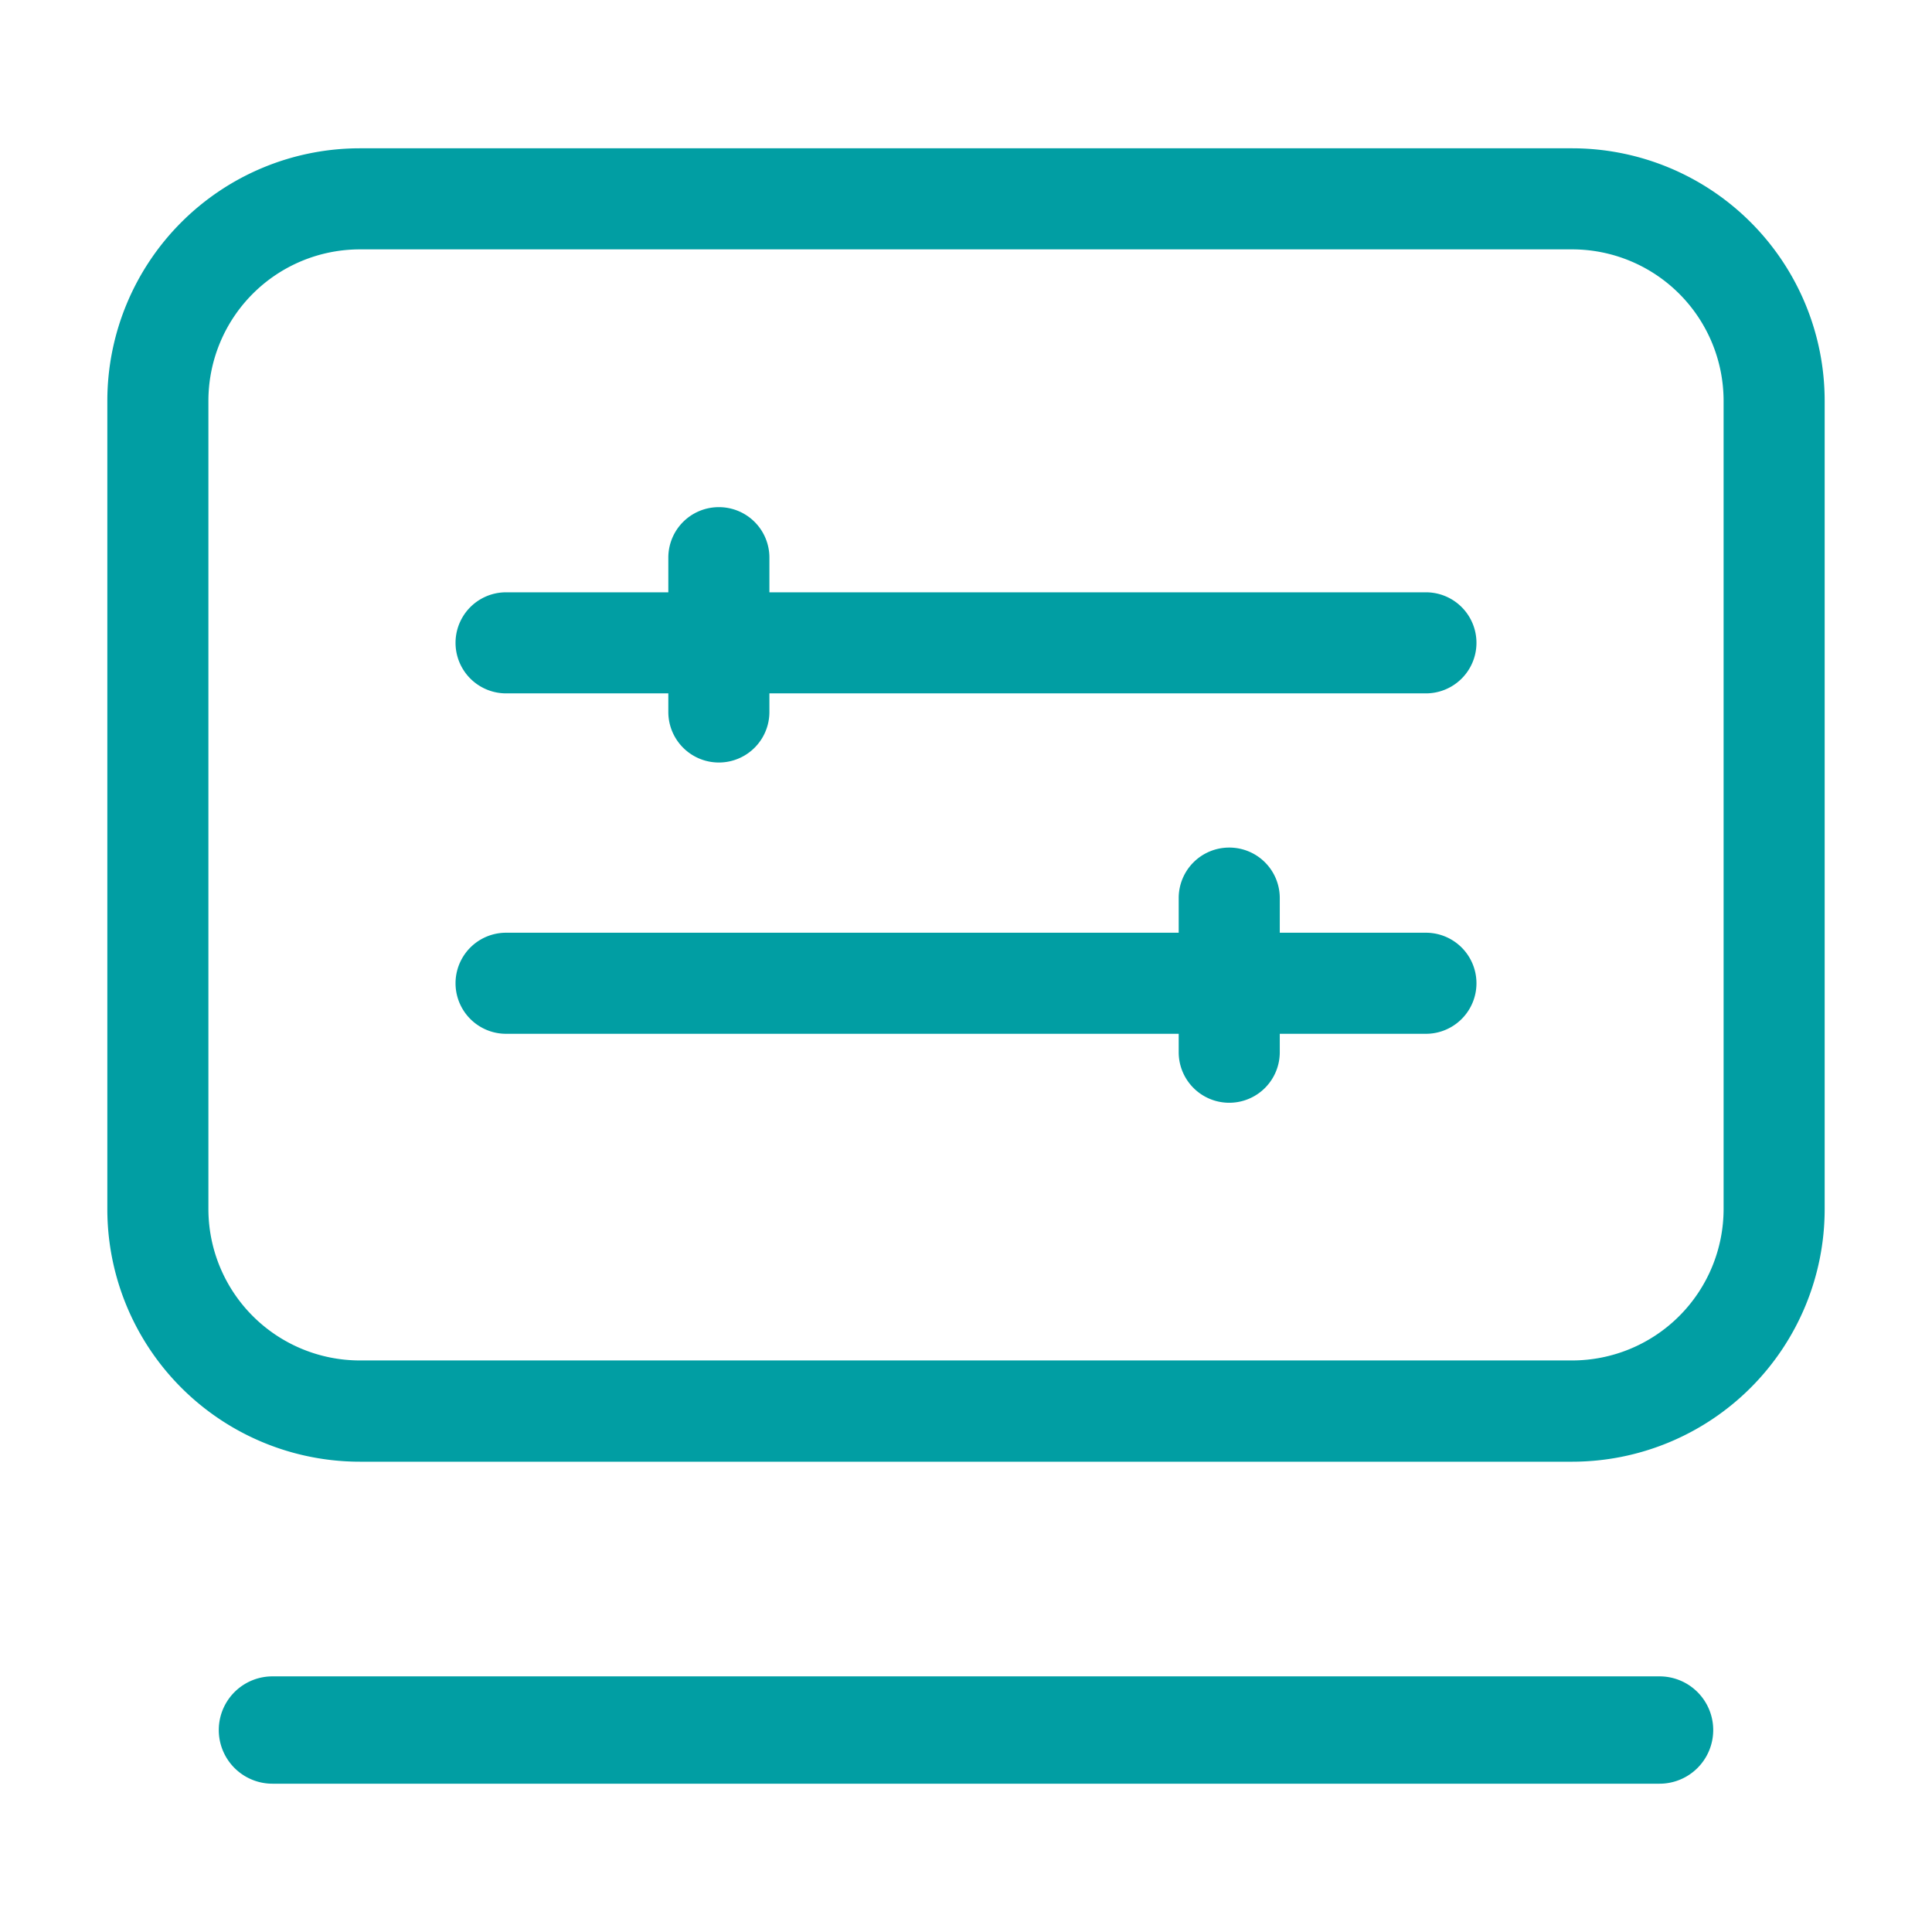<?xml version="1.0" standalone="no"?><!DOCTYPE svg PUBLIC "-//W3C//DTD SVG 1.1//EN" "http://www.w3.org/Graphics/SVG/1.1/DTD/svg11.dtd"><svg t="1694676546510" class="icon" viewBox="0 0 1024 1024" version="1.1" xmlns="http://www.w3.org/2000/svg" p-id="32234" xmlns:xlink="http://www.w3.org/1999/xlink" width="200" height="200"><path d="M755.769 494.364H268.231a26.738 26.738 0 0 0 0 53.57h487.538a26.738 26.738 0 1 0 0-53.57zM755.769 313.932H268.231a26.738 26.738 0 0 0 0 53.57h487.538a26.738 26.738 0 1 0 0-53.57z" fill="#019ea3" p-id="32235"></path><path d="M380.966 268.8a26.738 26.738 0 0 0-26.738 26.738v81.825a26.738 26.738 0 0 0 53.57 0v-81.73a26.738 26.738 0 0 0-26.833-26.833zM651.473 449.233a26.738 26.738 0 0 0-26.738 26.738v81.73a26.738 26.738 0 0 0 53.57 0v-81.636a26.738 26.738 0 0 0-26.833-26.833z" fill="#019ea3" p-id="32236"></path><path d="M833.233 78.601H190.767A133.879 133.879 0 0 0 56.889 212.48v428.373a133.879 133.879 0 0 0 133.879 133.879h642.465A133.879 133.879 0 0 0 967.111 640.853V212.48A133.879 133.879 0 0 0 833.233 78.601z m80.308 562.157a80.308 80.308 0 0 1-80.308 80.308H190.767a80.308 80.308 0 0 1-80.308-80.308V212.48a80.308 80.308 0 0 1 80.308-80.308h642.465a80.308 80.308 0 0 1 80.308 80.308zM144.403 945.399a28.444 28.444 0 1 1 0-56.889h735.194a28.444 28.444 0 1 1 0 56.889z" fill="#019ea3" p-id="32237"></path></svg>